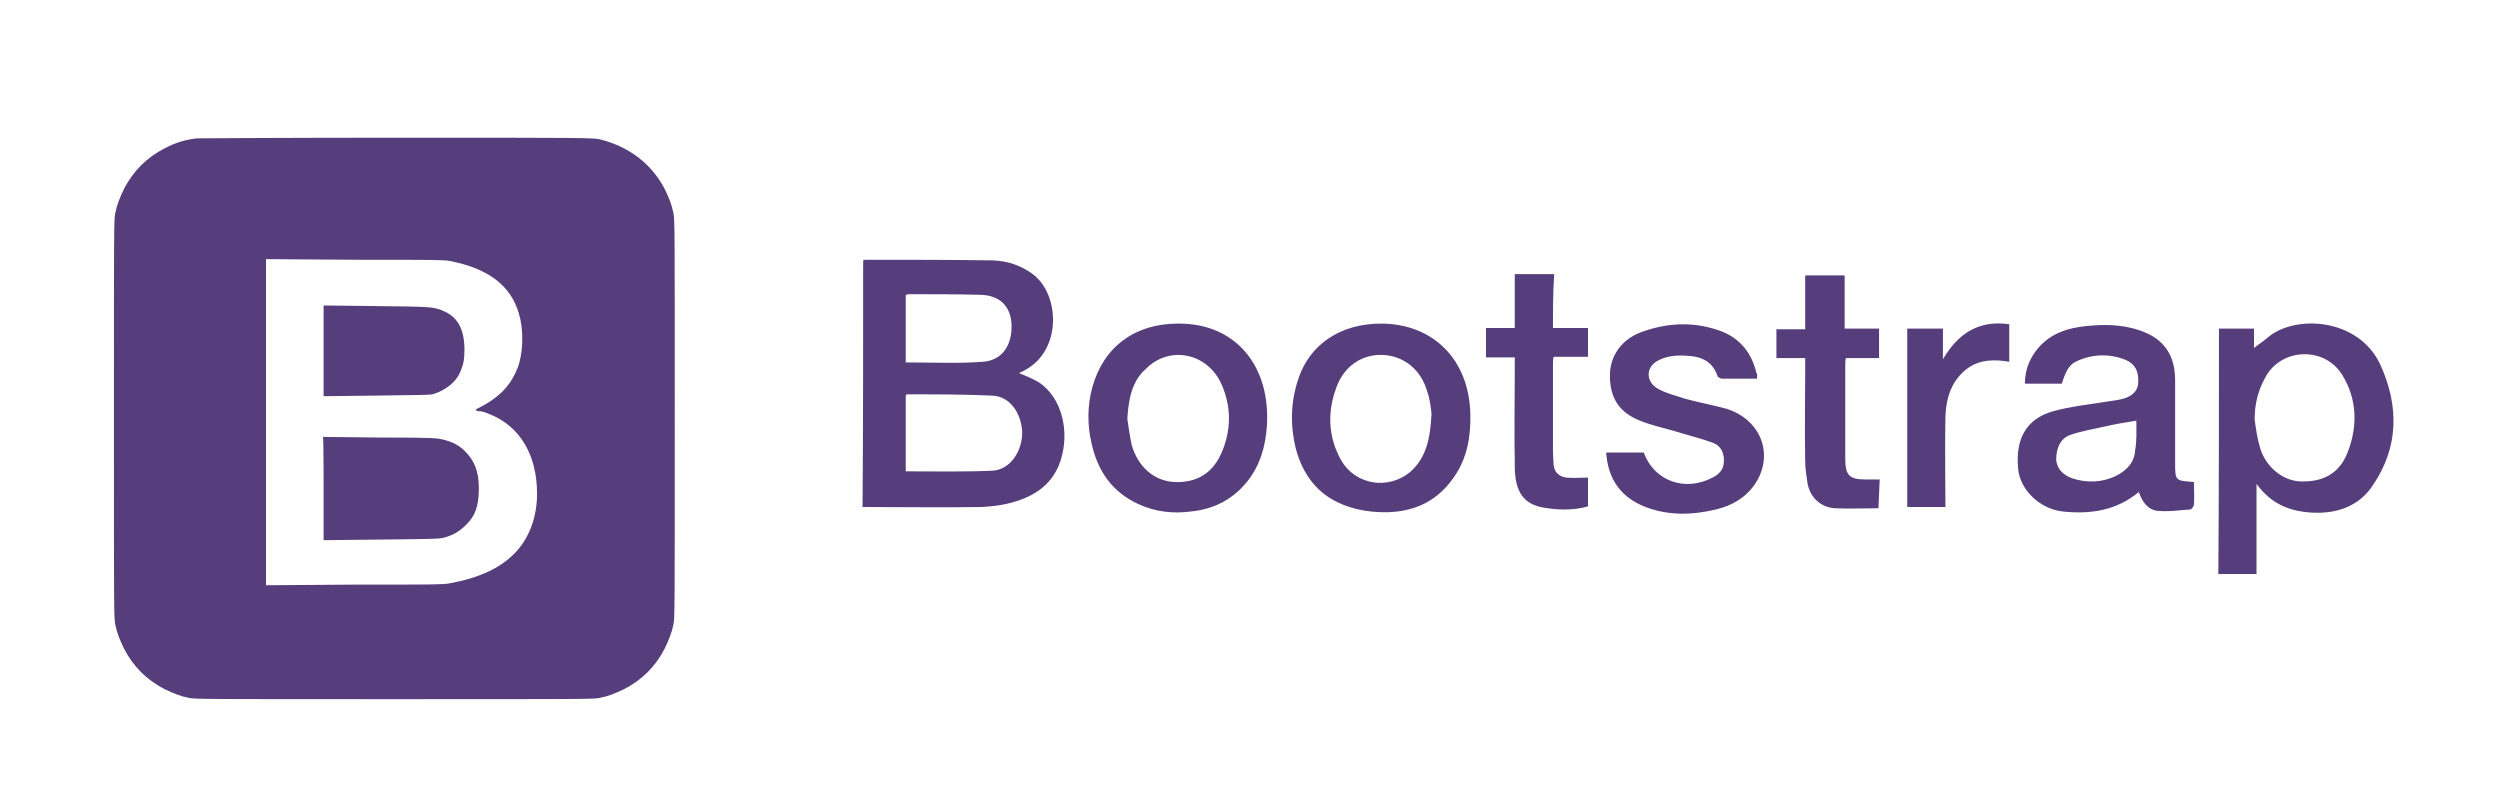 <?xml version="1.0" encoding="utf-8"?>
<!-- Generator: Adobe Illustrator 25.2.0, SVG Export Plug-In . SVG Version: 6.00 Build 0)  -->
<svg version="1.0" id="layer" xmlns="http://www.w3.org/2000/svg" xmlns:xlink="http://www.w3.org/1999/xlink" x="0px" y="0px"
	 viewBox="0 0 399.4 127.7" style="enable-background:new 0 0 399.4 127.7;" xml:space="preserve">
<style type="text/css">
	.st0{fill:#563D7C;}
</style>
<path class="st0" d="M31.5,22.1c-1.9,0.2-3.5,0.7-5.2,1.6c-2.9,1.5-5,3.6-6.5,6.5c-0.7,1.5-1.1,2.4-1.4,3.9c-0.2,1-0.2,2.6-0.2,32.8
	s0,31.7,0.2,32.8c0.3,1.5,0.7,2.4,1.4,3.9c1.5,2.9,3.6,5,6.5,6.5c1.5,0.7,2.4,1.1,3.9,1.4c1,0.2,2.6,0.2,32.8,0.2s31.7,0,32.8-0.2
	c1.5-0.3,2.4-0.7,3.9-1.4c2.9-1.5,5-3.6,6.5-6.5c0.7-1.5,1.1-2.4,1.4-3.9c0.2-1,0.2-2.6,0.2-32.8s0-31.7-0.2-32.8
	c-0.3-1.5-0.7-2.4-1.4-3.9c-2.1-4-5.6-6.7-10.2-7.9C95,22,93.4,22,63.4,22C46.1,22,31.7,22.1,31.5,22.1z M71.9,41.7
	c6.1,1.2,9.7,3.9,11,8.4c0.7,2.3,0.7,5.5,0.1,7.7c-0.2,1-1,2.6-1.6,3.4c-1,1.5-2.8,2.9-4.6,3.8c-0.4,0.2-0.8,0.4-0.8,0.5
	c0,0.1,0.3,0.2,0.7,0.2s1.1,0.3,1.6,0.5c4.7,1.9,7.5,6.4,7.5,12.7c0,3.6-1.2,6.9-3.3,9.2c-2.4,2.6-5.8,4.2-10.7,5.1
	c-1.1,0.2-2.7,0.2-15.2,0.2l-14.1,0.1V41.4l14.2,0.1C68.9,41.5,71,41.5,71.9,41.7L71.9,41.7z M51.7,56.1v7.2l8.4-0.1
	c7.3-0.1,8.4-0.1,9-0.2c2-0.6,3.7-1.9,4.4-3.5c0.5-1.2,0.7-1.9,0.7-3.6c0-3.2-1-5.1-3.1-6.1c-1.8-0.8-1.8-0.8-11-0.9l-8.4-0.1V56.1
	L51.7,56.1z M51.7,78.1v8.2l9.1-0.1c8.9-0.1,9.2-0.1,10.1-0.3c1.5-0.4,2.5-1,3.5-2c1.6-1.5,2.1-3.2,2.1-5.9c0-2.7-0.7-4.4-2.2-5.9
	c-1-1-2-1.5-3.6-1.9c-1-0.2-1.3-0.3-10.1-0.3l-9-0.1C51.7,69.9,51.7,78.1,51.7,78.1z"/>
<path id="Shape" class="st0" d="M137.9,41.6c0.2-0.1,0.4-0.1,0.5-0.1c6.8,0,13.5,0,20.3,0.1c2.3,0.1,4.4,0.8,6.3,2.2
	c4.3,3.2,4.7,12.1-1.2,15.3c-0.3,0.2-0.6,0.3-1,0.5c1.2,0.5,2.2,0.9,3.2,1.5c3.6,2.4,5,7.8,3.4,12.6c-1.4,4.1-4.7,5.9-8.6,6.8
	c-1.3,0.3-2.6,0.4-3.9,0.5c-6.3,0.1-12.7,0-19.1,0C137.9,68,137.9,54.8,137.9,41.6z M144.7,75.3c4.7,0,9.3,0.1,13.8-0.1
	c2.9-0.1,4.9-3.2,4.8-6.3c-0.2-3-2-5.6-4.8-5.7c-4.6-0.2-9-0.2-13.6-0.2c-0.1,0-0.1,0.1-0.2,0.2L144.7,75.3z M144.7,57.9
	c4.2,0,8.3,0.2,12.3-0.1c3-0.2,4.7-2.5,4.6-5.9c-0.1-2.9-1.8-4.7-4.9-4.8c-3.8-0.1-7.6-0.1-11.5-0.1c-0.2,0-0.3,0.1-0.5,0.1V57.9
	L144.7,57.9z M354.5,52.5h5.6v3.1c0.6-0.5,1.4-1,2.1-1.6c4.3-3.8,14.6-3.3,18.1,4.3c3,6.6,2.9,13.2-1.2,19.2
	c-2.2,3.4-5.8,4.6-9.7,4.4c-3.5-0.2-6.5-1.3-8.9-4.6v14.4h-6.1C354.5,78.6,354.5,65.6,354.5,52.5z M360.2,67
	c0.2,1.5,0.4,2.9,0.8,4.3c0.8,3.1,3.5,5.4,6.3,5.6c3.7,0.2,6.4-1.2,7.7-4.5c1.7-4.2,1.6-8.6-0.8-12.5c-2.9-4.7-10-4.3-12.4,0.6
	C360.7,62.5,360.2,64.7,360.2,67L360.2,67z M350.5,77c0,1.2,0.1,2.4,0,3.6c0,0.3-0.4,0.8-0.6,0.8c-1.8,0.1-3.5,0.4-5.3,0.2
	c-1.5-0.2-2.4-1.5-2.9-3c-3.6,3-7.8,3.6-12.3,3.1c-3.7-0.5-6.8-3.6-7-7c-0.4-4.7,1.4-7.8,5.6-9c2.9-0.8,6-1.1,9-1.6
	c0.7-0.1,1.5-0.2,2.2-0.4c1.4-0.4,2.4-1.2,2.4-2.7c0.1-1.6-0.5-2.9-2-3.5c-2.5-1-5.2-1-7.8,0.2c-1.2,0.5-1.8,1.6-2.4,3.6h-5.9
	c0-2.3,0.8-4.2,2.3-5.9c2-2.2,4.6-3,7.4-3.3c2.9-0.3,5.8-0.3,8.7,0.7c3.8,1.3,5.6,3.9,5.6,8c0,4.4,0,8.7,0,13.1
	C347.5,76.8,347.5,76.8,350.5,77L350.5,77z M341.3,67.2c-1.9,0.3-3.6,0.6-5.3,1c-1.8,0.4-3.6,0.7-5.3,1.3c-1.6,0.6-2.2,2.2-2.2,3.9
	c0.1,1.6,1.2,2.5,2.5,3c2.4,0.8,4.9,0.7,7.1-0.4c1.6-0.8,2.9-2.1,3-4C341.4,70.4,341.3,68.7,341.3,67.2L341.3,67.2z M188.2,51.7
	c9.3-0.1,14.8,6.9,14.2,16.3c-0.2,3.3-1.1,6.4-3.2,9c-2.3,2.8-5.2,4.3-8.8,4.7c-3,0.4-5.8,0.1-8.6-1.2c-4.1-1.9-6.4-5.2-7.4-9.6
	c-0.7-3-0.7-6,0.1-9C176.3,55.4,181.3,51.7,188.2,51.7z M180.1,66.9c0.2,1.4,0.4,2.8,0.7,4.2c1,3.5,3.6,5.7,6.7,5.9
	c3.8,0.2,6.4-1.5,7.8-5c1.4-3.5,1.4-7-0.1-10.5c-2.2-5.1-8.3-6.4-12.1-2.6C180.8,60.9,180.3,63.8,180.1,66.9z M220.6,51.7
	c8.4,0,14.1,5.8,14.3,14.4c0.1,3.6-0.5,7.1-2.6,10.1c-3,4.4-7.3,5.9-12.3,5.6c-1.8-0.1-3.8-0.5-5.5-1.2c-4-1.6-6.4-4.8-7.5-9
	c-0.9-3.7-0.8-7.4,0.4-11C209.2,55,214.2,51.7,220.6,51.7z M228.7,66.1c-0.1-0.8-0.2-2.2-0.7-3.6c-1-3.5-3.8-5.7-7.2-5.8
	c-3.2-0.1-6.1,1.8-7.3,5.2c-1.5,4-1.3,8,0.8,11.7c2.3,3.9,7.5,4.7,11,1.8C227.9,73.1,228.5,70,228.7,66.1L228.7,66.1z M280.7,60.5
	c-1.9,0-3.8,0-5.6,0c-0.2,0-0.6-0.2-0.7-0.4c-1-3-3.5-3.3-6.1-3.3c-1,0-2.2,0.2-3.2,0.7c-2.1,0.9-2.3,3.3-0.4,4.5
	c1.3,0.8,3,1.2,4.5,1.7c2.2,0.6,4.4,1,6.6,1.6c5.5,1.7,7.7,7.3,4.6,12c-1.5,2.2-3.7,3.5-6.3,4.1c-3.8,0.9-7.5,1-11.2-0.4
	c-3.9-1.5-6-4.4-6.3-8.7h6c1.7,4.6,6.6,6.3,11,4c1-0.5,1.8-1.3,1.8-2.5c0.1-1.3-0.4-2.5-1.6-3c-2.1-0.8-4.3-1.3-6.5-2
	c-1.8-0.5-3.6-0.9-5.3-1.6c-3.3-1.3-4.8-3.6-4.8-7.2c0-3.1,1.8-5.7,4.9-6.9c4.3-1.6,8.7-1.8,13.1-0.1c2.9,1.2,4.7,3.5,5.4,6.6
	C280.8,59.7,280.7,60,280.7,60.5z M248.1,52.4h5.6V57h-5.5c-0.1,0.5-0.1,1-0.1,1.3c0,4.7,0,9.3,0,14c0,0.6,0.1,1.3,0.1,1.9
	c0.1,1.2,0.8,1.9,2,2.1c1.1,0.1,2.2,0,3.5,0v4.6c-2.5,0.7-5.1,0.6-7.6,0.1c-2.9-0.7-4.1-2.7-4.1-6.6c-0.1-5.3,0-10.5,0-15.8v-1.5
	h-4.6v-4.7h4.6v-8.6h6.3C248.1,46.7,248.1,49.5,248.1,52.4z M300.1,81.2c-2.4,0-4.7,0.1-6.9,0c-2.2-0.1-3.9-1.6-4.4-3.8
	c-0.2-1.3-0.4-2.5-0.4-3.8c-0.1-4.9,0-9.9,0-14.8v-1.6h-4.6v-4.6h4.6V44h6.3v8.5h5.5v4.7h-5.3c-0.1,0.4-0.1,0.7-0.1,1
	c0,5,0,10.1,0,15.1c0,2.7,0.7,3.3,3.3,3.3c0.7,0,1.4,0,2.2,0L300.1,81.2L300.1,81.2z M310.4,52.5v4.9c2.4-4.1,5.7-6.3,10.6-5.6v6
	c-2.3-0.4-4.6-0.4-6.6,1c-2.6,1.9-3.5,4.7-3.6,7.8c-0.1,4.7,0,9.5,0,14.4h-6.1V52.5C306.6,52.5,308.4,52.5,310.4,52.5z"/>
</svg>
